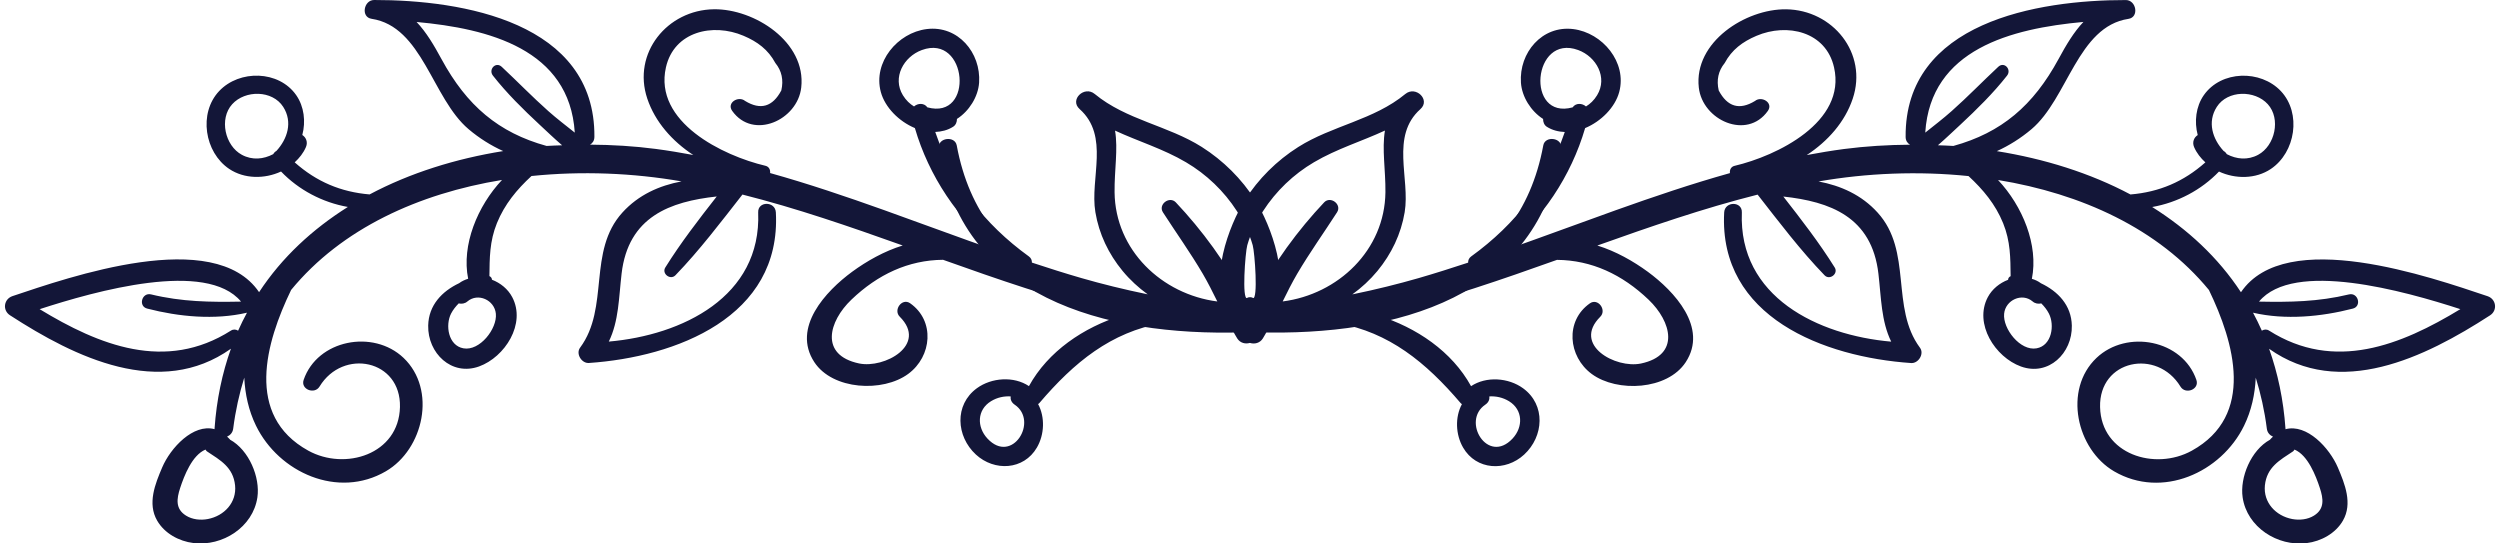 <?xml version="1.0" encoding="utf-8"?>
<!-- Generator: Adobe Illustrator 15.0.0, SVG Export Plug-In . SVG Version: 6.00 Build 0)  -->
<!DOCTYPE svg PUBLIC "-//W3C//DTD SVG 1.1//EN" "http://www.w3.org/Graphics/SVG/1.1/DTD/svg11.dtd">
<svg version="1.1" id="Layer_1" xmlns="http://www.w3.org/2000/svg" xmlns:xlink="http://www.w3.org/1999/xlink" x="0px" y="0px"
	 width="230px" height="50px" viewBox="0 0 230 50" enable-background="new 0 0 230 50" xml:space="preserve">
<g>
	<path fill="#131638" d="M141.982,13.377c-2.297,12.427-13.639,15.533-25.064,15.119c1.993-2.553-0.009-7.826-1.433-10.069
		c-1.256-1.976-2.944-3.654-4.921-4.907c-3.136-1.981-6.942-2.477-9.85-4.875c-0.961-0.792-2.346,0.537-1.389,1.388
		c2.786,2.489,0.931,6.382,1.449,9.485c0.335,2.009,1.211,3.842,2.504,5.408c0.689,0.834,1.469,1.545,2.31,2.153
		c-2.182-0.448-4.24-0.96-6.082-1.492c-1.532-0.442-3.054-0.927-4.572-1.428c0.008-0.202-0.066-0.414-0.273-0.564
		c-4.146-3-7.005-6.752-8.618-11.454c0.573-0.027,1.14-0.156,1.653-0.486c0.24-0.154,0.349-0.438,0.343-0.714
		c1.113-0.709,1.951-2.032,2.039-3.339c0.181-2.753-1.946-5.286-4.815-4.928c-2.688,0.334-4.967,3.055-4.227,5.794
		c0.382,1.406,1.658,2.699,3.133,3.315c1.286,4.4,3.955,8.418,7.541,11.284c-6.94-2.424-13.801-5.17-20.861-7.146
		c0.036-0.282-0.092-0.588-0.424-0.667c-3.912-0.919-10.3-4.024-9.159-9.06c0.75-3.301,4.317-4.104,7.141-2.901
		c1.28,0.543,2.266,1.274,2.925,2.503c0.587,0.721,0.77,1.564,0.549,2.524c-0.8,1.511-1.912,1.835-3.333,0.967
		c-0.607-0.5-1.724,0.161-1.187,0.915c1.924,2.707,6.014,0.856,6.352-2.149c0.472-4.198-4.323-7.249-8.029-7.2
		c-4.297,0.054-7.534,4.038-6.135,8.219c0.721,2.149,2.298,3.92,4.233,5.189c-1.141-0.211-2.282-0.405-3.436-0.557
		c-1.992-0.262-4.024-0.382-6.061-0.396c0.228-0.134,0.397-0.363,0.399-0.716C54.768,2.035,42.561-0.007,34.42,0
		c-0.957,0.001-1.246,1.579-0.234,1.73c4.684,0.712,5.57,7.321,8.922,10.152c0.98,0.83,2.051,1.503,3.187,2.017
		c-4.36,0.7-8.566,2.006-12.294,3.988c-2.644-0.223-4.886-1.169-6.889-2.951c0.428-0.396,0.798-0.856,1.035-1.408
		c0.202-0.471-0.006-0.902-0.335-1.108c0.329-1.235,0.169-2.622-0.561-3.667c-1.597-2.29-5.223-2.357-7.093-0.371
		c-1.91,2.03-1.344,5.635,0.93,7.159c1.392,0.932,3.256,0.938,4.768,0.238c1.627,1.694,3.816,2.851,6.147,3.26
		c-3.247,2.042-6.061,4.629-8.168,7.84c-4.128-6.078-17.489-1.372-22.688,0.363c-0.798,0.268-0.941,1.302-0.23,1.761
		c6.022,3.908,13.825,7.692,20.328,3.078c-0.798,2.236-1.32,4.684-1.507,7.352c-0.002,0.02,0.004,0.032,0.004,0.05
		c-1.966-0.534-4.056,1.724-4.82,3.517c-0.648,1.519-1.375,3.317-0.467,4.892c0.68,1.183,2.012,1.902,3.336,2.066
		c2.671,0.333,5.487-1.457,5.889-4.205c0.268-1.828-0.764-4.346-2.52-5.306c-0.003-0.008-0.002-0.013-0.005-0.017
		c-0.09-0.102-0.179-0.179-0.265-0.262c0.278-0.12,0.517-0.361,0.563-0.735c0.213-1.666,0.563-3.222,1.019-4.692
		c0.074,1.52,0.397,3.022,1.076,4.416c2.105,4.317,7.548,6.77,11.954,4.198c3.466-2.019,4.696-7.505,1.624-10.431
		c-2.795-2.655-7.928-1.667-9.191,2.023c-0.3,0.878,1.003,1.371,1.462,0.616c2.158-3.547,7.505-2.474,7.399,1.884
		c-0.104,4.367-5.056,5.878-8.436,4.012c-5.86-3.234-3.914-9.96-1.577-14.786c4.658-5.667,11.761-8.867,19.402-10.119
		c-2.257,2.397-3.739,5.993-3.116,9.091c-0.296,0.093-0.579,0.219-0.833,0.41c-1.559,0.736-2.804,2.015-2.843,3.896
		c-0.054,2.534,2.144,4.677,4.68,3.762c2.373-0.858,4.349-3.93,3.049-6.381c-0.395-0.747-1.085-1.301-1.862-1.597
		c-0.006-0.153-0.095-0.269-0.235-0.333c0.021-1.663,0.01-3.196,0.693-4.878c0.706-1.735,1.831-3.089,3.178-4.331
		c4.622-0.474,9.352-0.28,13.804,0.495c-2.043,0.387-3.952,1.229-5.438,2.864c-3.234,3.559-1.158,8.74-3.894,12.434
		c-0.416,0.561,0.142,1.454,0.808,1.409c7.995-0.547,17.718-4.211,17.203-13.855c-0.053-1.042-1.668-1.052-1.627,0
		c0.313,7.777-7.011,11.298-13.742,11.886c0.924-1.891,0.918-4.035,1.176-6.246c0.609-5.257,4.477-6.638,8.753-7.104
		c-1.659,2.117-3.321,4.271-4.729,6.53c-0.357,0.571,0.463,1.202,0.932,0.717c2.212-2.289,4.192-4.908,6.162-7.424
		c5,1.262,9.878,2.95,14.745,4.686c-1.69,0.517-3.311,1.436-4.652,2.418c-2.414,1.773-5.567,5.131-3.479,8.314
		c1.685,2.568,6.298,2.804,8.636,1.084c2.196-1.611,2.476-4.894,0.178-6.501c-0.744-0.52-1.575,0.619-0.955,1.237
		c2.598,2.593-1.411,4.795-3.752,4.299c-3.635-0.774-2.793-3.863-0.695-5.868c2.428-2.323,5.239-3.639,8.432-3.666
		c5.042,1.799,10.102,3.551,15.292,4.834c0.383,0.094,0.779,0.184,1.182,0.275c-3.559,1.107-6.817,3.318-8.573,6.513
		c-1.391-0.932-3.436-0.791-4.789,0.193c-2.096,1.53-1.909,4.426-0.095,6.1c1.705,1.573,4.404,1.442,5.617-0.644
		c0.695-1.195,0.756-2.796,0.108-3.998c0.039-0.029,0.078-0.049,0.114-0.09c3.215-3.771,6.587-6.519,11.303-7.361
		c2.067,0.342,4.269,0.588,6.512,0.734c0.13,0.227,0.254,0.459,0.393,0.68c0.55,0.864,1.957,0.412,1.857-0.564
		c12.645,0.365,26.127-3.216,27.936-16.98C143.74,12.672,142.148,12.456,141.982,13.377 M84.089,9.794
		c-0.385-0.237-0.732-0.56-1.023-1.032c-0.994-1.629,0.07-3.544,1.745-4.159c4.202-1.542,4.857,6.465,0.506,5.273
		C85.029,9.457,84.442,9.481,84.089,9.794 M25.425,13.891c-0.124,0.063-0.222,0.17-0.298,0.295
		c-0.879,0.461-1.909,0.577-2.875,0.056c-1.557-0.835-2.109-3.312-0.89-4.655c1.193-1.318,3.698-1.309,4.694,0.246
		C26.951,11.23,26.441,12.788,25.425,13.891 M21.627,44.652c0.162,1.578-0.998,2.811-2.505,3.099
		c-0.668,0.129-1.429,0.053-2.012-0.317c-0.991-0.619-0.859-1.549-0.535-2.539c0.364-1.11,1.096-3.021,2.33-3.534
		c0.052,0.054,0.067,0.121,0.137,0.166C20.282,42.346,21.452,42.987,21.627,44.652 M21.907,30.422
		c-0.19-0.119-0.431-0.152-0.656-0.01c-6.019,3.823-12.134,1.353-17.604-1.969c5.168-1.68,15.345-4.537,18.529-0.695
		c-2.822,0.056-5.46,0.02-8.28-0.664c-0.845-0.204-1.203,1.087-0.358,1.305c2.908,0.755,6.216,1.069,9.184,0.379
		C22.434,29.305,22.158,29.852,21.907,30.422 M45.619,28.863c0.133,1.381-1.484,3.456-2.985,3.183
		c-1.401-0.254-1.683-2.131-1.133-3.201c0.18-0.347,0.424-0.652,0.699-0.931c0.269,0.062,0.562,0.025,0.796-0.176
		C43.966,26.904,45.499,27.598,45.619,28.863 M50.445,10.221c-1.475-1.309-2.844-2.727-4.283-4.071
		c-0.554-0.519-1.255,0.242-0.812,0.808c1.277,1.626,2.777,3.103,4.289,4.509c0.673,0.626,1.357,1.282,2.075,1.9
		c-0.477,0.021-0.953,0.025-1.429,0.06c-4.425-1.222-7.347-3.715-9.663-7.981c-0.7-1.289-1.399-2.479-2.297-3.424
		c6.624,0.606,14.067,2.5,14.554,10.18C52.059,11.548,51.221,10.91,50.445,10.221 M90.846,40.348
		c-0.992-1.064-0.966-2.645,0.324-3.435c0.575-0.353,1.195-0.478,1.811-0.445c-0.035,0.267,0.061,0.552,0.365,0.759
		C95.585,38.733,93.117,42.784,90.846,40.348 M102.541,17.691c-0.024-2.052,0.334-3.943,0.043-5.676
		c2.147,0.996,4.421,1.672,6.53,2.914c1.877,1.103,3.501,2.657,4.679,4.489c0.62,0.962,1.142,2.036,1.457,3.144
		c0.187,0.656,0.513,5.076,0.002,4.867c-0.319-0.133-0.569-0.049-0.743,0.13c-1.586-3.271-4-6.472-6.331-8.939
		c-0.583-0.617-1.654,0.186-1.187,0.913c1.22,1.891,2.521,3.71,3.664,5.653c0.484,0.825,0.912,1.687,1.338,2.549
		C106.896,27.08,102.602,23.015,102.541,17.691"/>
	<path fill="#131638" d="M86.382,13.598c1.811,13.765,15.292,17.346,27.938,16.98c-0.102,0.979,1.308,1.429,1.858,0.563
		c0.138-0.219,0.26-0.451,0.392-0.678c2.244-0.145,4.442-0.393,6.511-0.734c4.715,0.843,8.088,3.591,11.303,7.361
		c0.035,0.041,0.076,0.061,0.111,0.093c-0.644,1.196-0.584,2.799,0.111,3.995c1.212,2.086,3.911,2.217,5.615,0.644
		c1.816-1.674,2-4.569-0.094-6.098c-1.352-0.986-3.398-1.127-4.79-0.197c-1.757-3.192-5.015-5.403-8.573-6.509
		c0.404-0.094,0.799-0.184,1.184-0.279c5.191-1.281,10.25-3.033,15.293-4.832c3.189,0.027,6.002,1.343,8.432,3.666
		c2.098,2.005,2.936,5.094-0.697,5.868c-2.34,0.496-6.348-1.706-3.752-4.299c0.621-0.62-0.209-1.755-0.953-1.237
		c-2.299,1.607-2.018,4.891,0.174,6.504c2.34,1.715,6.953,1.484,8.639-1.087c2.09-3.184-1.066-6.541-3.479-8.314
		c-1.342-0.983-2.961-1.901-4.65-2.42c4.867-1.734,9.74-3.422,14.746-4.684c1.965,2.517,3.947,5.136,6.16,7.424
		c0.469,0.484,1.287-0.146,0.934-0.716c-1.41-2.262-3.074-4.414-4.73-6.531c4.273,0.466,8.143,1.847,8.75,7.104
		c0.258,2.212,0.252,4.355,1.176,6.246c-6.729-0.588-14.055-4.108-13.74-11.886c0.041-1.052-1.574-1.042-1.627,0
		c-0.516,9.645,9.207,13.309,17.203,13.855c0.666,0.045,1.227-0.849,0.809-1.409c-2.736-3.693-0.66-8.875-3.896-12.434
		c-1.482-1.636-3.395-2.477-5.436-2.864c4.449-0.775,9.182-0.969,13.801-0.495c1.346,1.244,2.475,2.596,3.182,4.333
		c0.684,1.68,0.67,3.211,0.691,4.876c-0.141,0.063-0.229,0.177-0.234,0.333c-0.777,0.296-1.467,0.85-1.865,1.597
		c-1.297,2.451,0.676,5.522,3.051,6.381c2.535,0.915,4.734-1.228,4.678-3.762c-0.039-1.882-1.285-3.16-2.84-3.896
		c-0.254-0.191-0.537-0.319-0.836-0.41c0.625-3.098-0.857-6.696-3.113-9.091c7.643,1.251,14.744,4.451,19.402,10.119
		c2.334,4.826,4.283,11.55-1.578,14.786c-3.381,1.866-8.332,0.355-8.436-4.012c-0.107-4.355,5.24-5.429,7.398-1.884
		c0.459,0.755,1.762,0.262,1.463-0.616c-1.264-3.69-6.398-4.679-9.193-2.023c-3.072,2.923-1.84,8.412,1.625,10.434
		c4.406,2.568,9.852,0.116,11.955-4.201c0.68-1.394,1.002-2.896,1.074-4.416c0.455,1.471,0.809,3.026,1.02,4.693
		c0.047,0.373,0.285,0.614,0.566,0.732c-0.09,0.085-0.18,0.162-0.266,0.264c-0.004,0.005-0.004,0.012-0.008,0.017
		c-1.756,0.96-2.789,3.478-2.518,5.308c0.402,2.743,3.215,4.537,5.891,4.203c1.322-0.164,2.654-0.884,3.334-2.066
		c0.908-1.574,0.18-3.372-0.467-4.892c-0.766-1.793-2.852-4.051-4.82-3.517c0-0.02,0.008-0.03,0.004-0.049
		c-0.188-2.672-0.711-5.116-1.508-7.353c6.504,4.614,14.305,0.828,20.328-3.076c0.711-0.461,0.568-1.495-0.229-1.762
		c-5.199-1.738-18.559-6.444-22.689-0.364c-2.105-3.211-4.92-5.8-8.166-7.84c2.332-0.411,4.52-1.566,6.146-3.262
		c1.512,0.7,3.373,0.696,4.766-0.236c2.275-1.524,2.842-5.127,0.93-7.161c-1.867-1.985-5.492-1.92-7.094,0.372
		c-0.729,1.045-0.887,2.433-0.559,3.668c-0.328,0.202-0.533,0.636-0.334,1.106c0.238,0.551,0.607,1.012,1.037,1.406
		c-2.004,1.781-4.246,2.732-6.891,2.953c-3.729-1.982-7.934-3.287-12.295-3.986c1.135-0.516,2.205-1.189,3.188-2.019
		c3.35-2.833,4.24-9.44,8.922-10.151c1.008-0.152,0.723-1.729-0.236-1.731c-8.139-0.007-20.348,2.035-20.264,12.594
		c0.002,0.351,0.174,0.578,0.4,0.714c-2.037,0.015-4.066,0.136-6.063,0.396c-1.152,0.151-2.295,0.345-3.434,0.557
		c1.936-1.269,3.514-3.04,4.232-5.19c1.4-4.18-1.836-8.165-6.133-8.22c-3.705-0.046-8.502,3.004-8.029,7.202
		c0.336,3.006,4.426,4.856,6.35,2.149c0.537-0.754-0.578-1.416-1.184-0.915c-1.424,0.866-2.533,0.544-3.334-0.967
		c-0.221-0.96-0.039-1.803,0.549-2.524c0.656-1.228,1.643-1.96,2.924-2.505c2.822-1.202,6.391-0.398,7.137,2.905
		c1.146,5.033-5.242,8.137-9.156,9.058c-0.332,0.078-0.461,0.383-0.422,0.667c-7.063,1.978-13.924,4.721-20.865,7.147
		c3.587-2.867,6.258-6.887,7.543-11.288c1.475-0.616,2.754-1.907,3.135-3.315c0.738-2.735-1.537-5.457-4.227-5.794
		c-2.872-0.355-4.998,2.176-4.814,4.93c0.088,1.307,0.925,2.628,2.037,3.337c-0.004,0.278,0.101,0.564,0.341,0.718
		c0.516,0.329,1.081,0.458,1.655,0.484c-1.613,4.7-4.473,8.457-8.62,11.454c-0.206,0.15-0.278,0.362-0.271,0.564
		c-1.519,0.5-3.04,0.985-4.573,1.428c-1.842,0.53-3.898,1.046-6.082,1.493c0.841-0.609,1.62-1.32,2.309-2.153
		c1.293-1.569,2.172-3.398,2.508-5.407c0.517-3.105-1.338-6.999,1.447-9.485c0.957-0.851-0.428-2.183-1.389-1.39
		c-2.908,2.4-6.713,2.894-9.85,4.877c-1.979,1.251-3.666,2.929-4.922,4.905c-1.423,2.244-3.425,7.515-1.432,10.069
		c-11.425,0.412-22.771-2.691-25.063-15.119C87.85,12.456,86.261,12.674,86.382,13.598 M144.684,9.877
		c-4.351,1.191-3.697-6.817,0.506-5.275c1.676,0.614,2.736,2.531,1.744,4.158c-0.287,0.474-0.639,0.797-1.023,1.034
		C145.559,9.481,144.969,9.455,144.684,9.877 M203.945,9.833c0.996-1.553,3.498-1.562,4.693-0.246
		c1.217,1.343,0.664,3.818-0.889,4.655c-0.969,0.521-2,0.405-2.877-0.056c-0.074-0.125-0.176-0.231-0.299-0.295
		C203.559,12.788,203.049,11.23,203.945,9.833 M210.959,41.526c0.068-0.045,0.084-0.112,0.135-0.165
		c1.234,0.512,1.967,2.422,2.332,3.534c0.326,0.989,0.453,1.919-0.535,2.538c-0.586,0.368-1.344,0.443-2.012,0.317
		c-1.51-0.289-2.666-1.521-2.508-3.099C208.547,42.987,209.717,42.346,210.959,41.526 M207.279,28.768
		c2.967,0.69,6.273,0.376,9.184-0.377c0.846-0.218,0.486-1.511-0.359-1.305c-2.818,0.682-5.459,0.718-8.277,0.662
		c3.182-3.842,13.357-0.984,18.527,0.693c-5.471,3.323-11.586,5.793-17.604,1.971c-0.227-0.143-0.465-0.109-0.66,0.01
		C207.84,29.854,207.566,29.305,207.279,28.768 M187.004,27.736c0.234,0.203,0.527,0.237,0.795,0.178
		c0.279,0.278,0.52,0.584,0.699,0.931c0.551,1.07,0.27,2.947-1.131,3.201c-1.502,0.273-3.121-1.8-2.988-3.181
		C184.502,27.596,186.033,26.904,187.004,27.736 M177.123,12.202c0.484-7.683,7.928-9.577,14.551-10.184
		c-0.896,0.948-1.598,2.138-2.295,3.426c-2.318,4.266-5.238,6.761-9.668,7.983c-0.473-0.036-0.951-0.042-1.424-0.062
		c0.715-0.618,1.398-1.276,2.074-1.9c1.508-1.406,3.012-2.883,4.287-4.507c0.443-0.567-0.26-1.328-0.809-0.812
		c-1.443,1.347-2.811,2.764-4.287,4.073C178.775,10.91,177.941,11.548,177.123,12.202 M136.654,37.224
		c0.303-0.204,0.4-0.489,0.367-0.756c0.615-0.032,1.232,0.093,1.809,0.445c1.289,0.79,1.317,2.372,0.322,3.438
		C136.881,42.783,134.414,38.735,136.654,37.224 M118.008,27.733c0.423-0.862,0.853-1.725,1.337-2.549
		c1.143-1.941,2.444-3.762,3.663-5.651c0.469-0.729-0.604-1.531-1.186-0.915c-2.331,2.467-4.746,5.668-6.331,8.939
		c-0.174-0.179-0.426-0.263-0.744-0.13c-0.51,0.211-0.183-4.21,0.002-4.867c0.315-1.106,0.837-2.181,1.457-3.146
		c1.178-1.83,2.801-3.384,4.679-4.487c2.108-1.242,4.383-1.92,6.529-2.916c-0.289,1.737,0.067,3.625,0.045,5.678
		C127.398,23.015,123.105,27.08,118.008,27.733"/>
	<rect x="0.457" y="0.001" fill="none" width="229.086" height="49.999"/>
</g>
</svg>

